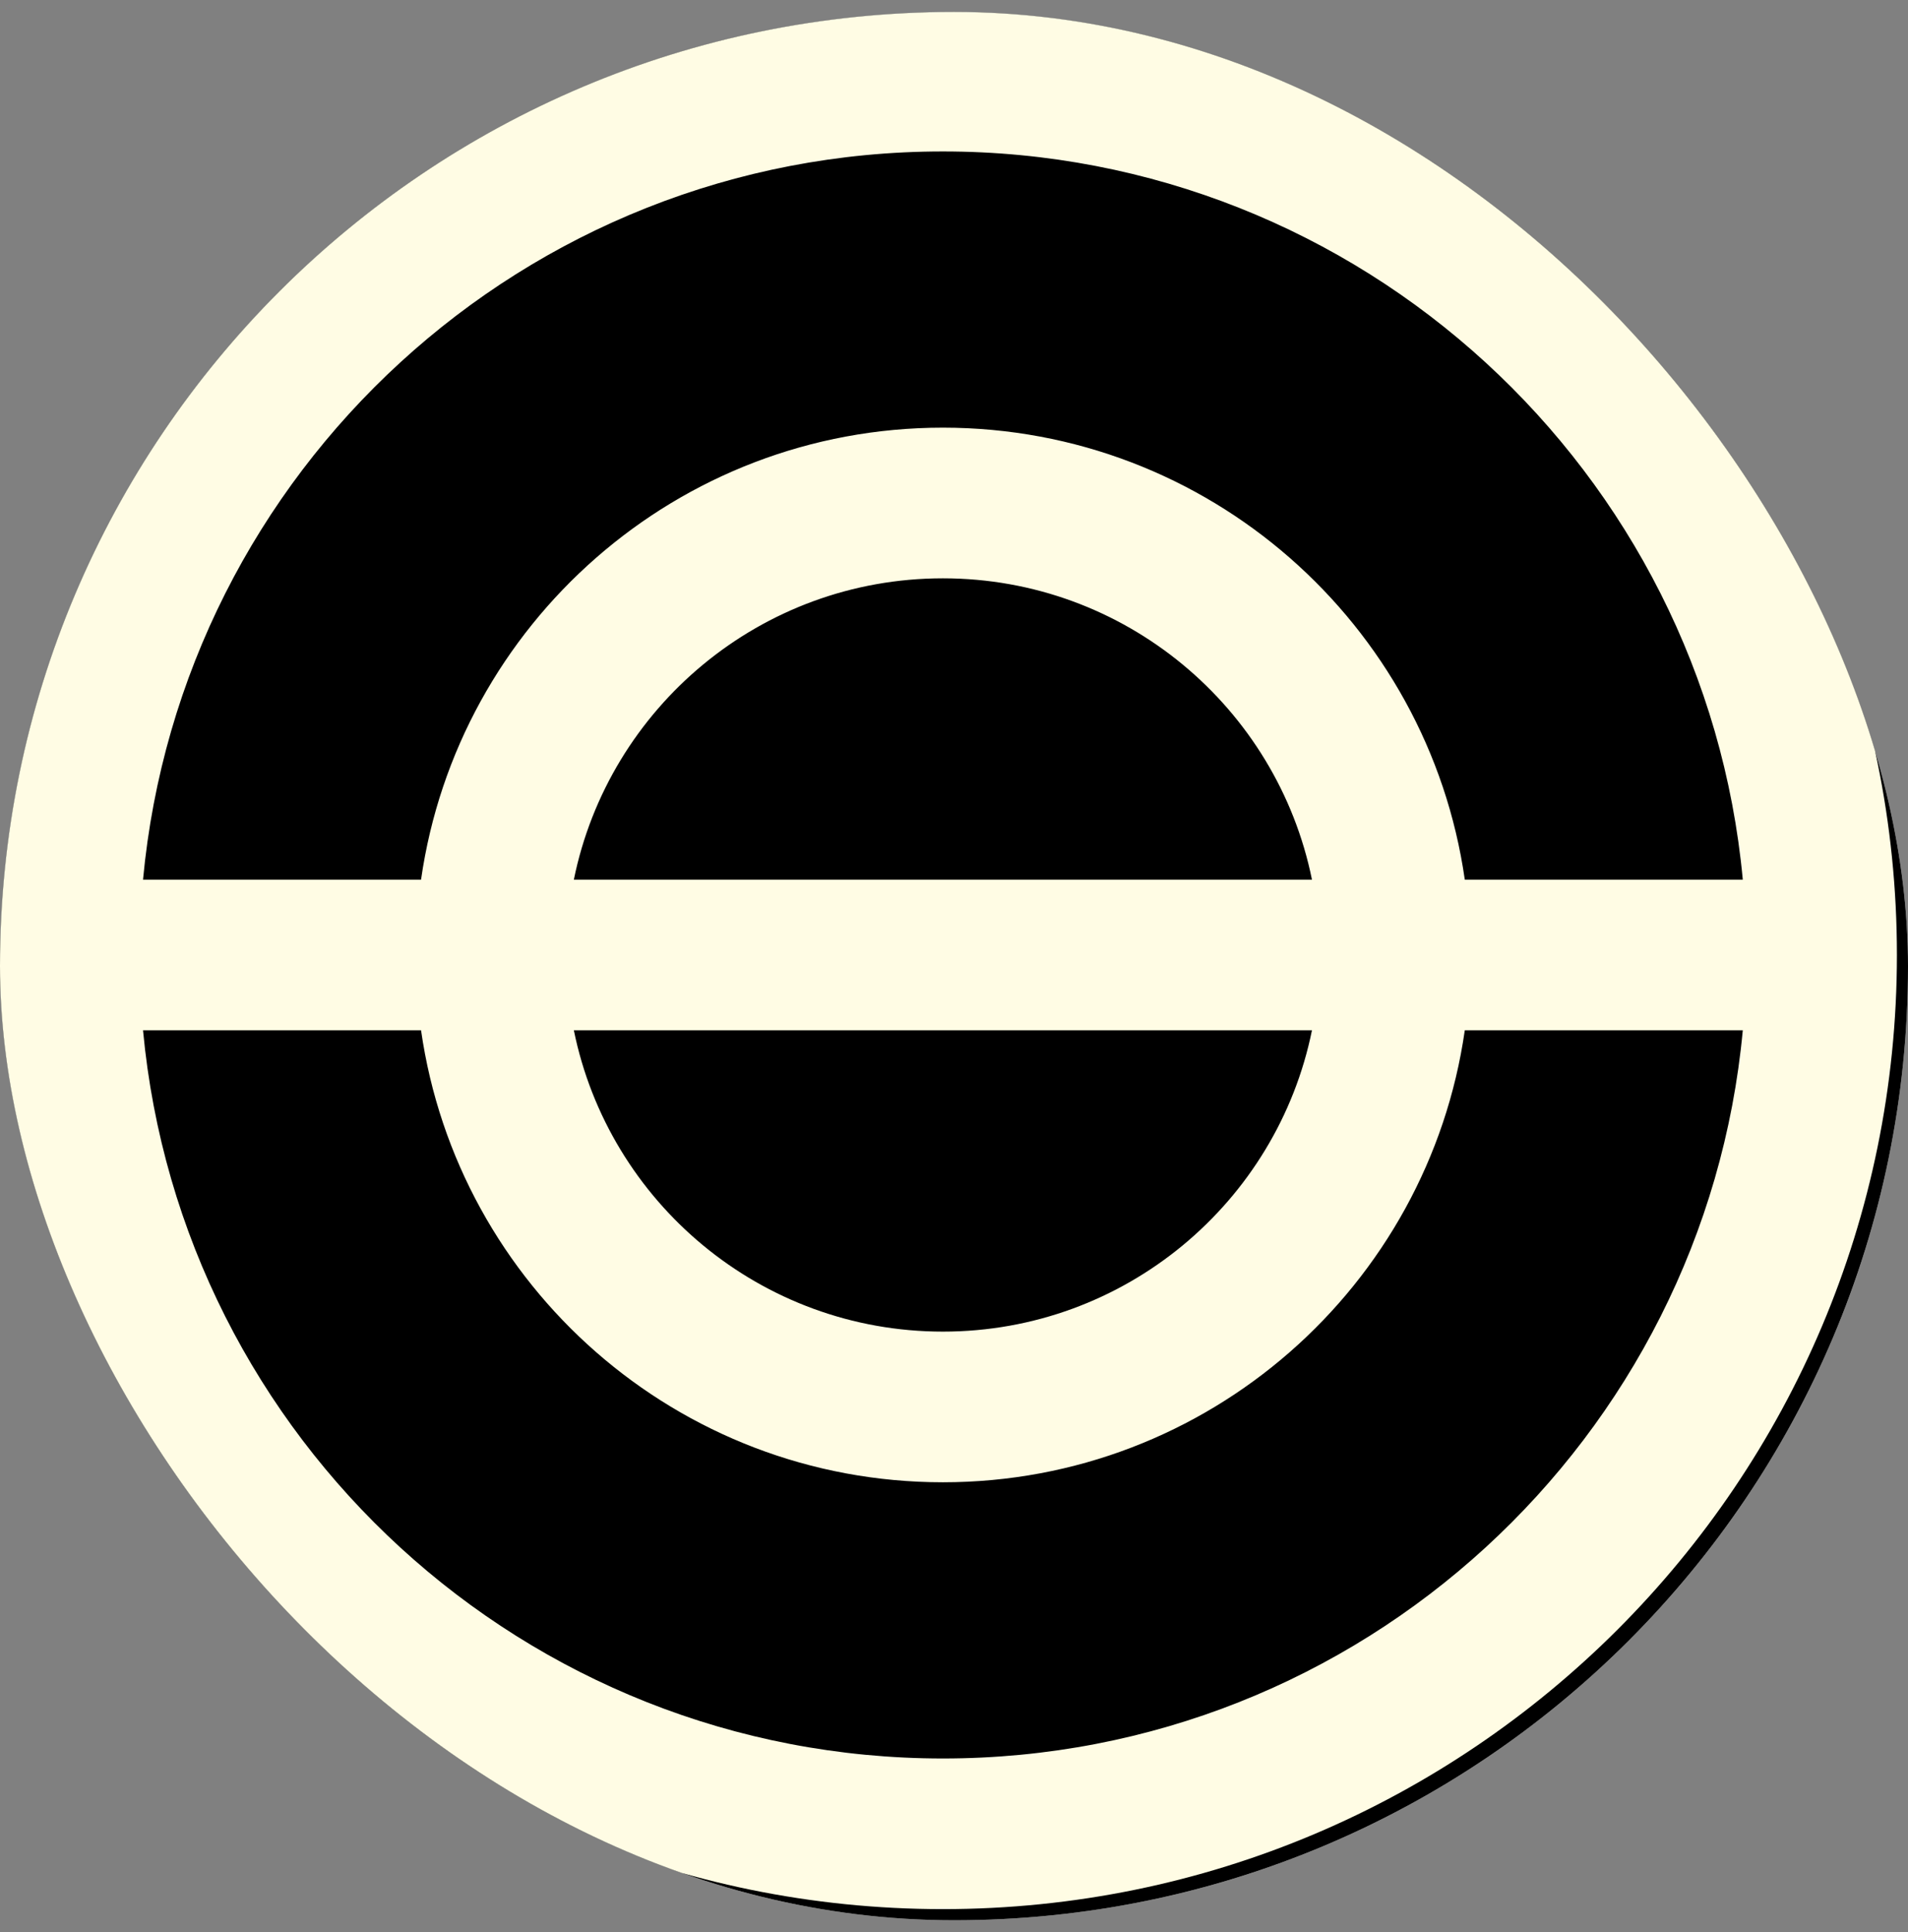 <svg width="80" height="81" viewBox="0 0 80 81" fill="none" xmlns="http://www.w3.org/2000/svg">
<rect x="0" y="0" width="80" height="81" fill="#808080" stroke="none"/>
<g clip-path="url(#clip0_11939_6467)">
<rect y="0.5" width="80" height="80" rx="40" fill="white"/>
<rect width="364.444" height="88.889" transform="translate(-142.222 -3.944)" fill="black"/>
<path fill-rule="evenodd" clip-rule="evenodd" d="M5.997 36.876H17.654C19.186 26.163 28.399 17.928 39.535 17.928C50.671 17.928 59.884 26.163 61.417 36.876H73.073C71.481 19.753 57.074 6.349 39.535 6.349C21.997 6.349 7.589 19.753 5.997 36.876ZM73.073 43.191H61.417C59.884 53.904 50.671 62.139 39.535 62.139C28.399 62.139 19.186 53.904 17.654 43.191H5.997C7.589 60.314 21.997 73.718 39.535 73.718C57.074 73.718 71.481 60.314 73.073 43.191ZM24.061 43.191C25.524 50.398 31.896 55.823 39.535 55.823C47.174 55.823 53.546 50.398 55.009 43.191H24.061ZM55.009 36.876C53.546 29.668 47.174 24.244 39.535 24.244C31.896 24.244 25.524 29.668 24.061 36.876H55.009ZM-0.465 40.033C-0.465 17.942 17.444 0.033 39.535 0.033C61.627 0.033 79.535 17.942 79.535 40.033C79.535 62.125 61.627 80.033 39.535 80.033C17.444 80.033 -0.465 62.125 -0.465 40.033Z" fill="#FFFCE4"/>
</g>
<defs>
<clipPath id="clip0_11939_6467">
<rect y="0.5" width="80" height="80" rx="40" fill="white"/>
</clipPath>
</defs>
</svg>
